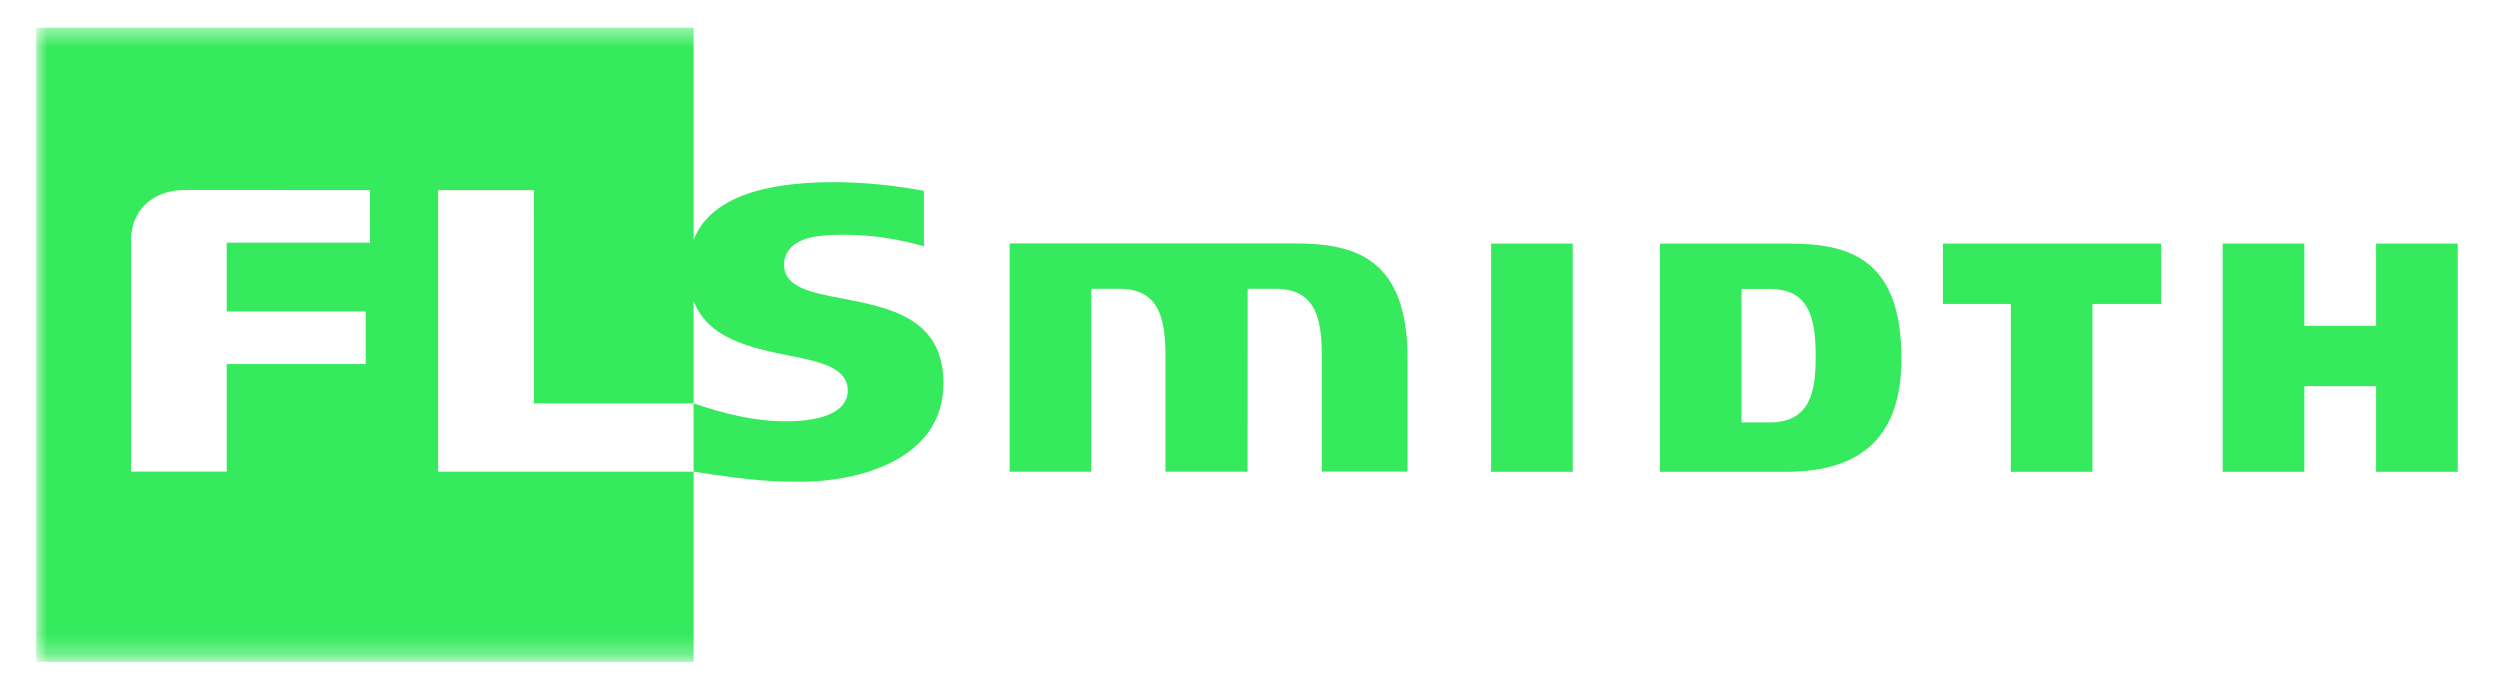                         <svg xmlns="http://www.w3.org/2000/svg" width="132" height="36" viewBox="0 0 132 36" fill="none">
                            <g clip-path="url(#clip0_66_943)">
                              <path d="M83.04 12.863C83.04 13.357 83.04 24.418 83.04 24.912C82.582 24.912 79.188 24.912 78.73 24.912C78.73 24.418 78.73 13.357 78.73 12.863C79.188 12.863 82.582 12.863 83.04 12.863Z" fill="#35EA5C"/>
                              <path d="M94.491 12.863C94.491 12.863 88.148 12.863 87.643 12.863C87.643 13.357 87.643 24.418 87.643 24.912C88.147 24.912 94.291 24.912 94.291 24.912C98.4 24.912 100.395 22.953 100.395 18.924C100.395 13.597 97.558 12.863 94.491 12.863ZM93.439 22.303H91.953V15.254H93.422C95.453 15.254 95.869 16.671 95.869 18.797C95.869 20.493 95.681 22.303 93.439 22.303Z" fill="#35EA5C"/>
                              <path d="M114.105 12.863C114.105 13.283 114.105 15.627 114.105 16.047C113.639 16.047 110.482 16.047 110.482 16.047C110.482 16.047 110.482 24.416 110.482 24.912C110.025 24.912 106.629 24.912 106.172 24.912C106.172 24.416 106.172 16.047 106.172 16.047C106.172 16.047 103.052 16.047 102.585 16.047C102.585 15.627 102.585 13.283 102.585 12.863C103.095 12.863 113.595 12.863 114.105 12.863Z" fill="#35EA5C"/>
                              <path d="M129.767 12.863C129.767 13.357 129.767 24.418 129.767 24.912C129.31 24.912 125.915 24.912 125.458 24.912C125.458 24.444 125.458 20.389 125.458 20.389H121.669C121.669 20.389 121.669 24.444 121.669 24.912C121.211 24.912 117.816 24.912 117.357 24.912C117.357 24.418 117.357 13.357 117.357 12.863C117.816 12.863 121.211 12.863 121.669 12.863C121.669 13.328 121.669 17.204 121.669 17.204H125.458C125.458 17.204 125.458 13.328 125.458 12.863C125.915 12.863 129.31 12.863 129.767 12.863Z" fill="#35EA5C"/>
                              <mask id="mask0_66_943" style="mask-type:luminance" maskUnits="userSpaceOnUse" x="1" y="1" width="175" height="34">
                                <path d="M1.913 1.463H175.038V34.728H1.913V1.463Z" fill="white"/>
                              </mask>
                              <g mask="url(#mask0_66_943)">
                                <path d="M68.413 12.856C71.481 12.856 74.32 13.59 74.32 18.917C74.32 18.917 74.32 24.419 74.32 24.902C73.858 24.902 70.254 24.902 69.793 24.902C69.793 24.418 69.793 18.79 69.793 18.79C69.793 16.664 69.376 15.248 67.345 15.248H65.876C65.876 15.248 65.873 24.406 65.873 24.906C65.414 24.905 61.994 24.903 61.537 24.903C61.537 24.418 61.537 18.79 61.537 18.79C61.537 16.664 61.12 15.248 59.089 15.248H57.62C57.62 15.248 57.617 24.407 57.617 24.906C57.159 24.906 53.768 24.906 53.31 24.906C53.31 24.411 53.31 13.351 53.31 12.856C53.838 12.856 68.413 12.856 68.413 12.856Z" fill="#35EA5C"/>
                                <path d="M44.417 15.75C42.798 15.441 41.399 15.167 41.399 13.97C41.399 13.61 41.535 13.288 41.793 13.039C42.41 12.443 43.556 12.394 44.583 12.394C45.995 12.394 47.429 12.611 48.783 13.004C48.783 12.157 48.783 10.636 48.783 10.075C47.215 9.783 45.547 9.616 44.031 9.616C39.895 9.616 37.412 10.641 36.622 12.666V1.463H1.913V34.947H36.622V24.903H23.132C23.132 24.903 23.132 10.991 23.132 10.039C23.951 10.039 27.366 10.039 28.185 10.039C28.185 10.996 28.186 21.3 28.186 21.3L36.62 21.3L36.622 24.903H36.626C40.075 25.434 40.969 25.434 42.347 25.434C45.054 25.434 49.815 24.41 49.815 20.226C49.815 16.781 46.947 16.233 44.417 15.75ZM19.309 16.445C19.309 17.104 19.309 18.563 19.309 19.221C18.372 19.221 11.97 19.221 11.97 19.221C11.97 19.221 11.97 24.031 11.97 24.899C11.151 24.899 7.735 24.899 6.917 24.899C6.917 23.93 6.917 12.694 6.917 12.694C6.917 12.689 6.917 12.684 6.917 12.678C6.917 11.115 8.048 10.044 9.74 10.03L19.537 10.037C19.537 10.037 19.538 12.154 19.538 12.813C18.597 12.813 11.97 12.813 11.97 12.813V16.445C11.97 16.445 18.372 16.445 19.309 16.445ZM41.464 22.245C39.786 22.245 38.148 21.817 36.622 21.297V15.889C37.397 17.911 39.667 18.37 41.716 18.784C43.282 19.101 44.762 19.399 44.762 20.622C44.762 21.228 44.333 22.245 41.464 22.245Z" fill="#35EA5C"/>
                              </g>
                            </g>
                            <defs>
                              <clipPath id="clip0_66_943">
                                <rect width="130.737" height="36" fill="white" transform="translate(0.462)"/>
                              </clipPath>
                            </defs>
                        </svg>
